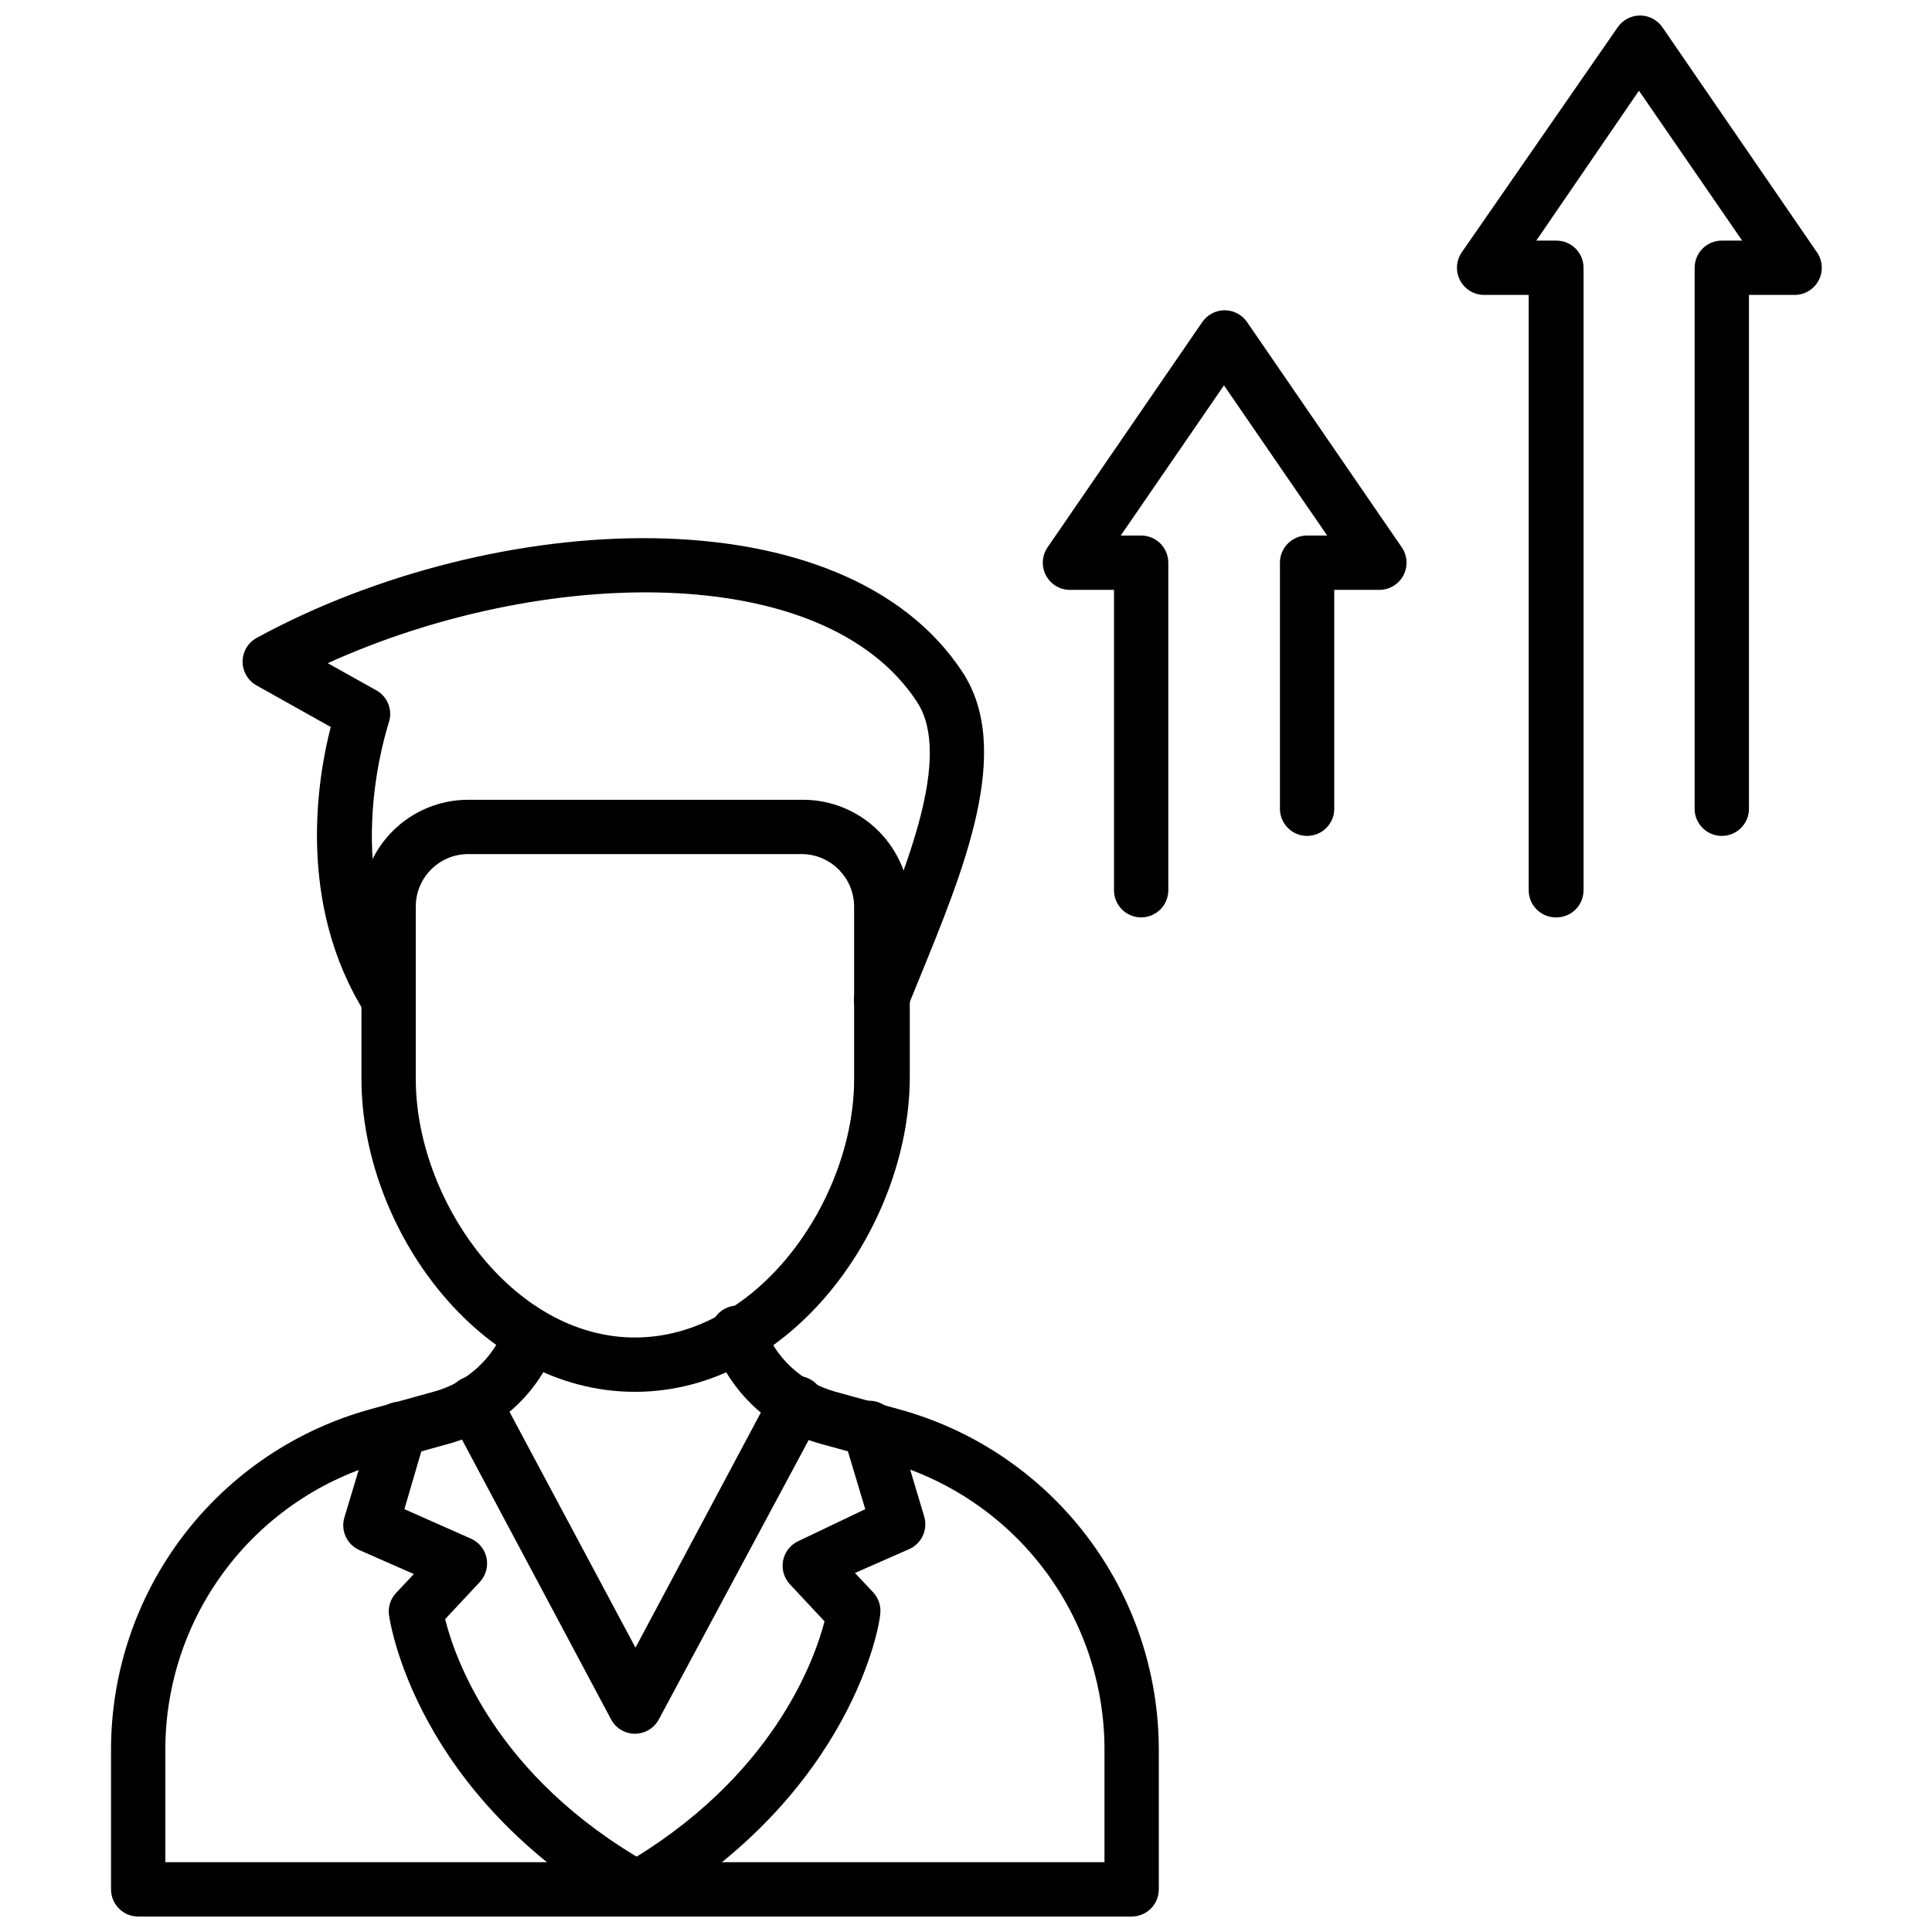 <?xml version="1.0" encoding="UTF-8"?>
<!-- Uploaded to: SVG Repo, www.svgrepo.com, Generator: SVG Repo Mixer Tools -->
<svg width="800px" height="800px" version="1.1" viewBox="144 144 512 512" xmlns="http://www.w3.org/2000/svg">
 <defs>
  <clipPath id="d">
   <path d="m173 489h279v162.9h-279z"/>
  </clipPath>
  <clipPath id="c">
   <path d="m305 515h85v136.9h-85z"/>
  </clipPath>
  <clipPath id="b">
   <path d="m234 515h86v136.9h-86z"/>
  </clipPath>
  <clipPath id="a">
   <path d="m530 148.09h97v239.91h-97z"/>
  </clipPath>
 </defs>
 <path d="m312.27 512.85c-41.527 0-72.477-43.688-72.477-82.84l-0.004-45.773c0-7.504 2.981-14.699 8.285-20.004 5.305-5.305 12.5-8.285 20.004-8.285h88.742c7.5 0 14.695 2.981 20 8.285 5.305 5.305 8.285 12.5 8.285 20.004v45.773c-0.359 39.152-31.383 82.84-72.836 82.84zm-44.191-142.51v0.004c-7.672 0-13.891 6.219-13.891 13.891v45.773c0 31.668 25.336 68.445 58.082 68.445s58.082-36.777 58.082-68.445v-45.773c-0.035-7.519-6.019-13.66-13.531-13.891z"/>
 <path d="m377.54 416.12c-0.938 0.012-1.863-0.16-2.734-0.504-3.672-1.496-5.441-5.68-3.961-9.355l3.453-8.348c9.859-23.824 22.168-53.402 12.738-67.871-24.688-37.785-99.539-35.988-156.18-10.293l12.883 7.199 0.004-0.004c3.059 1.727 4.43 5.406 3.238 8.711 0 0.359-13.242 38.648 6.047 69.383v-0.004c1.02 1.613 1.359 3.566 0.941 5.43-0.418 1.863-1.562 3.484-3.172 4.504-1.625 1.016-3.582 1.344-5.445 0.91s-3.481-1.59-4.488-3.215c-18.426-29.223-12.668-62.688-9.211-76.004l-19.652-11.008c-2.289-1.27-3.711-3.68-3.711-6.301 0-2.617 1.422-5.027 3.711-6.297 63.191-34.402 155.53-39.082 187.13 9.141 13.531 20.801 0 52.898-11.516 81.184l-3.383 8.277h0.004c-1.117 2.715-3.762 4.481-6.695 4.465z"/>
 <g clip-path="url(#d)">
  <path d="m443.9 651.9h-263.28c-3.973 0-7.195-3.223-7.195-7.195v-36.922c-0.027-20.559 6.723-40.551 19.195-56.891 12.477-16.34 29.988-28.117 49.824-33.508l16.625-4.606c8.773-2.418 15.828-8.938 18.93-17.492 1.43-3.621 5.481-5.453 9.145-4.129 3.664 1.324 5.609 5.324 4.387 9.023-4.684 13.008-15.438 22.902-28.789 26.488l-16.625 4.606c-16.77 4.582-31.562 14.559-42.102 28.383-10.535 13.828-16.227 30.738-16.195 48.125v29.723h248.88v-29.723c0.031-17.387-5.66-34.297-16.195-48.125-10.539-13.824-25.332-23.801-42.102-28.383l-16.77-4.606c-13.379-3.629-24.133-13.574-28.789-26.633-0.789-1.824-0.785-3.898 0.012-5.723 0.793-1.824 2.309-3.238 4.184-3.906 1.871-0.668 3.938-0.527 5.707 0.383 1.77 0.91 3.082 2.512 3.629 4.426 3.047 8.578 10.086 15.129 18.855 17.562l16.699 4.606c19.863 5.363 37.406 17.129 49.91 33.473 12.504 16.34 19.27 36.348 19.254 56.926v36.922c0 1.906-0.758 3.738-2.106 5.09-1.352 1.348-3.18 2.106-5.09 2.106z"/>
 </g>
 <g clip-path="url(#c)">
  <path d="m312.27 651.9c-3.281 0.023-6.16-2.172-7.004-5.336-0.848-3.168 0.551-6.508 3.402-8.121 40.375-23.176 51.316-54.988 53.836-64.777l-9.211-9.859c-1.566-1.707-2.219-4.062-1.746-6.332 0.469-2.266 2.004-4.168 4.121-5.113l17.633-8.418-5.828-19.434c-1.156-3.816 1.004-7.844 4.82-8.996 3.816-1.152 7.844 1.004 8.996 4.82l7.629 25.551c1.039 3.465-0.656 7.16-3.957 8.637l-14.395 6.332 4.82 5.109v0.004c1.48 1.582 2.168 3.754 1.871 5.902 0 1.941-7.199 47.504-61.609 79.172v-0.004c-1.039 0.562-2.199 0.859-3.379 0.863z"/>
 </g>
 <g clip-path="url(#b)">
  <path d="m312.27 651.9c-1.262 0.008-2.504-0.312-3.602-0.934-54.41-31.309-61.32-76.867-61.609-79.172-0.207-2.019 0.445-4.031 1.801-5.543l4.82-5.109-14.395-6.332h0.004c-3.332-1.449-5.062-5.152-4.031-8.637l7.699-25.551c0.551-1.836 1.809-3.375 3.496-4.281s3.668-1.102 5.5-0.543c1.836 0.551 3.379 1.809 4.281 3.496 0.906 1.691 1.102 3.672 0.543 5.504l-5.613 19.145 17.707 7.844h-0.004c2.106 0.957 3.625 2.867 4.078 5.133 0.457 2.266-0.203 4.613-1.773 6.312l-9.211 9.859c2.519 10.078 13.242 41.746 53.906 64.777v-0.004c2.852 1.617 4.25 4.957 3.402 8.121-0.844 3.168-3.723 5.363-7 5.34z"/>
 </g>
 <path d="m312.27 603.46c-2.656-0.008-5.09-1.473-6.336-3.812l-42.68-80.105c-0.953-1.68-1.203-3.672-0.688-5.535 0.512-1.863 1.742-3.445 3.422-4.398 3.5-1.988 7.945-0.762 9.934 2.734l36.488 68.301 36.418-68.301c1.988-3.516 6.453-4.758 9.969-2.769 3.519 1.988 4.758 6.449 2.773 9.969l-42.969 80.105c-1.246 2.34-3.68 3.805-6.332 3.812z"/>
 <path d="m446.42 387.12c-3.977 0-7.199-3.223-7.199-7.199v-79.602h-11.875c-2.625-0.074-5.004-1.574-6.199-3.91-1.199-2.336-1.031-5.141 0.441-7.316l41.023-59.738c1.344-1.961 3.566-3.129 5.938-3.129 2.375 0 4.598 1.168 5.941 3.129l41.023 59.738c1.492 2.207 1.641 5.059 0.391 7.41s-3.699 3.82-6.363 3.816h-11.949v58.012c0 3.973-3.223 7.195-7.199 7.195-3.973 0-7.195-3.223-7.195-7.195v-65.211c0-3.973 3.223-7.195 7.195-7.195h5.324l-27.352-39.801-27.352 39.801h5.406c1.906 0 3.738 0.758 5.09 2.109 1.348 1.348 2.106 3.18 2.106 5.086v86.801c0 1.91-0.758 3.738-2.106 5.09-1.352 1.348-3.184 2.109-5.09 2.109z"/>
 <g clip-path="url(#a)">
  <path d="m556.32 387.12c-3.977 0-7.199-3.223-7.199-7.199v-157.77h-11.801c-2.668 0.004-5.113-1.465-6.367-3.816-1.25-2.352-1.102-5.203 0.391-7.41l41.387-59.738c1.344-1.926 3.547-3.078 5.902-3.078 2.352 0 4.555 1.152 5.898 3.078l41.023 59.738h0.004c1.484 2.195 1.641 5.031 0.406 7.379-1.234 2.348-3.656 3.828-6.309 3.848h-12.164v136.18c0 3.973-3.223 7.195-7.199 7.195-3.973 0-7.195-3.223-7.195-7.195v-143.37c0-3.977 3.223-7.199 7.195-7.199h5.398l-27.352-39.73-27.203 39.73h5.328c1.906 0 3.738 0.758 5.086 2.109 1.352 1.352 2.109 3.18 2.109 5.09v164.96c0 1.934-0.777 3.785-2.156 5.141-1.383 1.355-3.25 2.094-5.184 2.059z"/>
 </g>
</svg>
